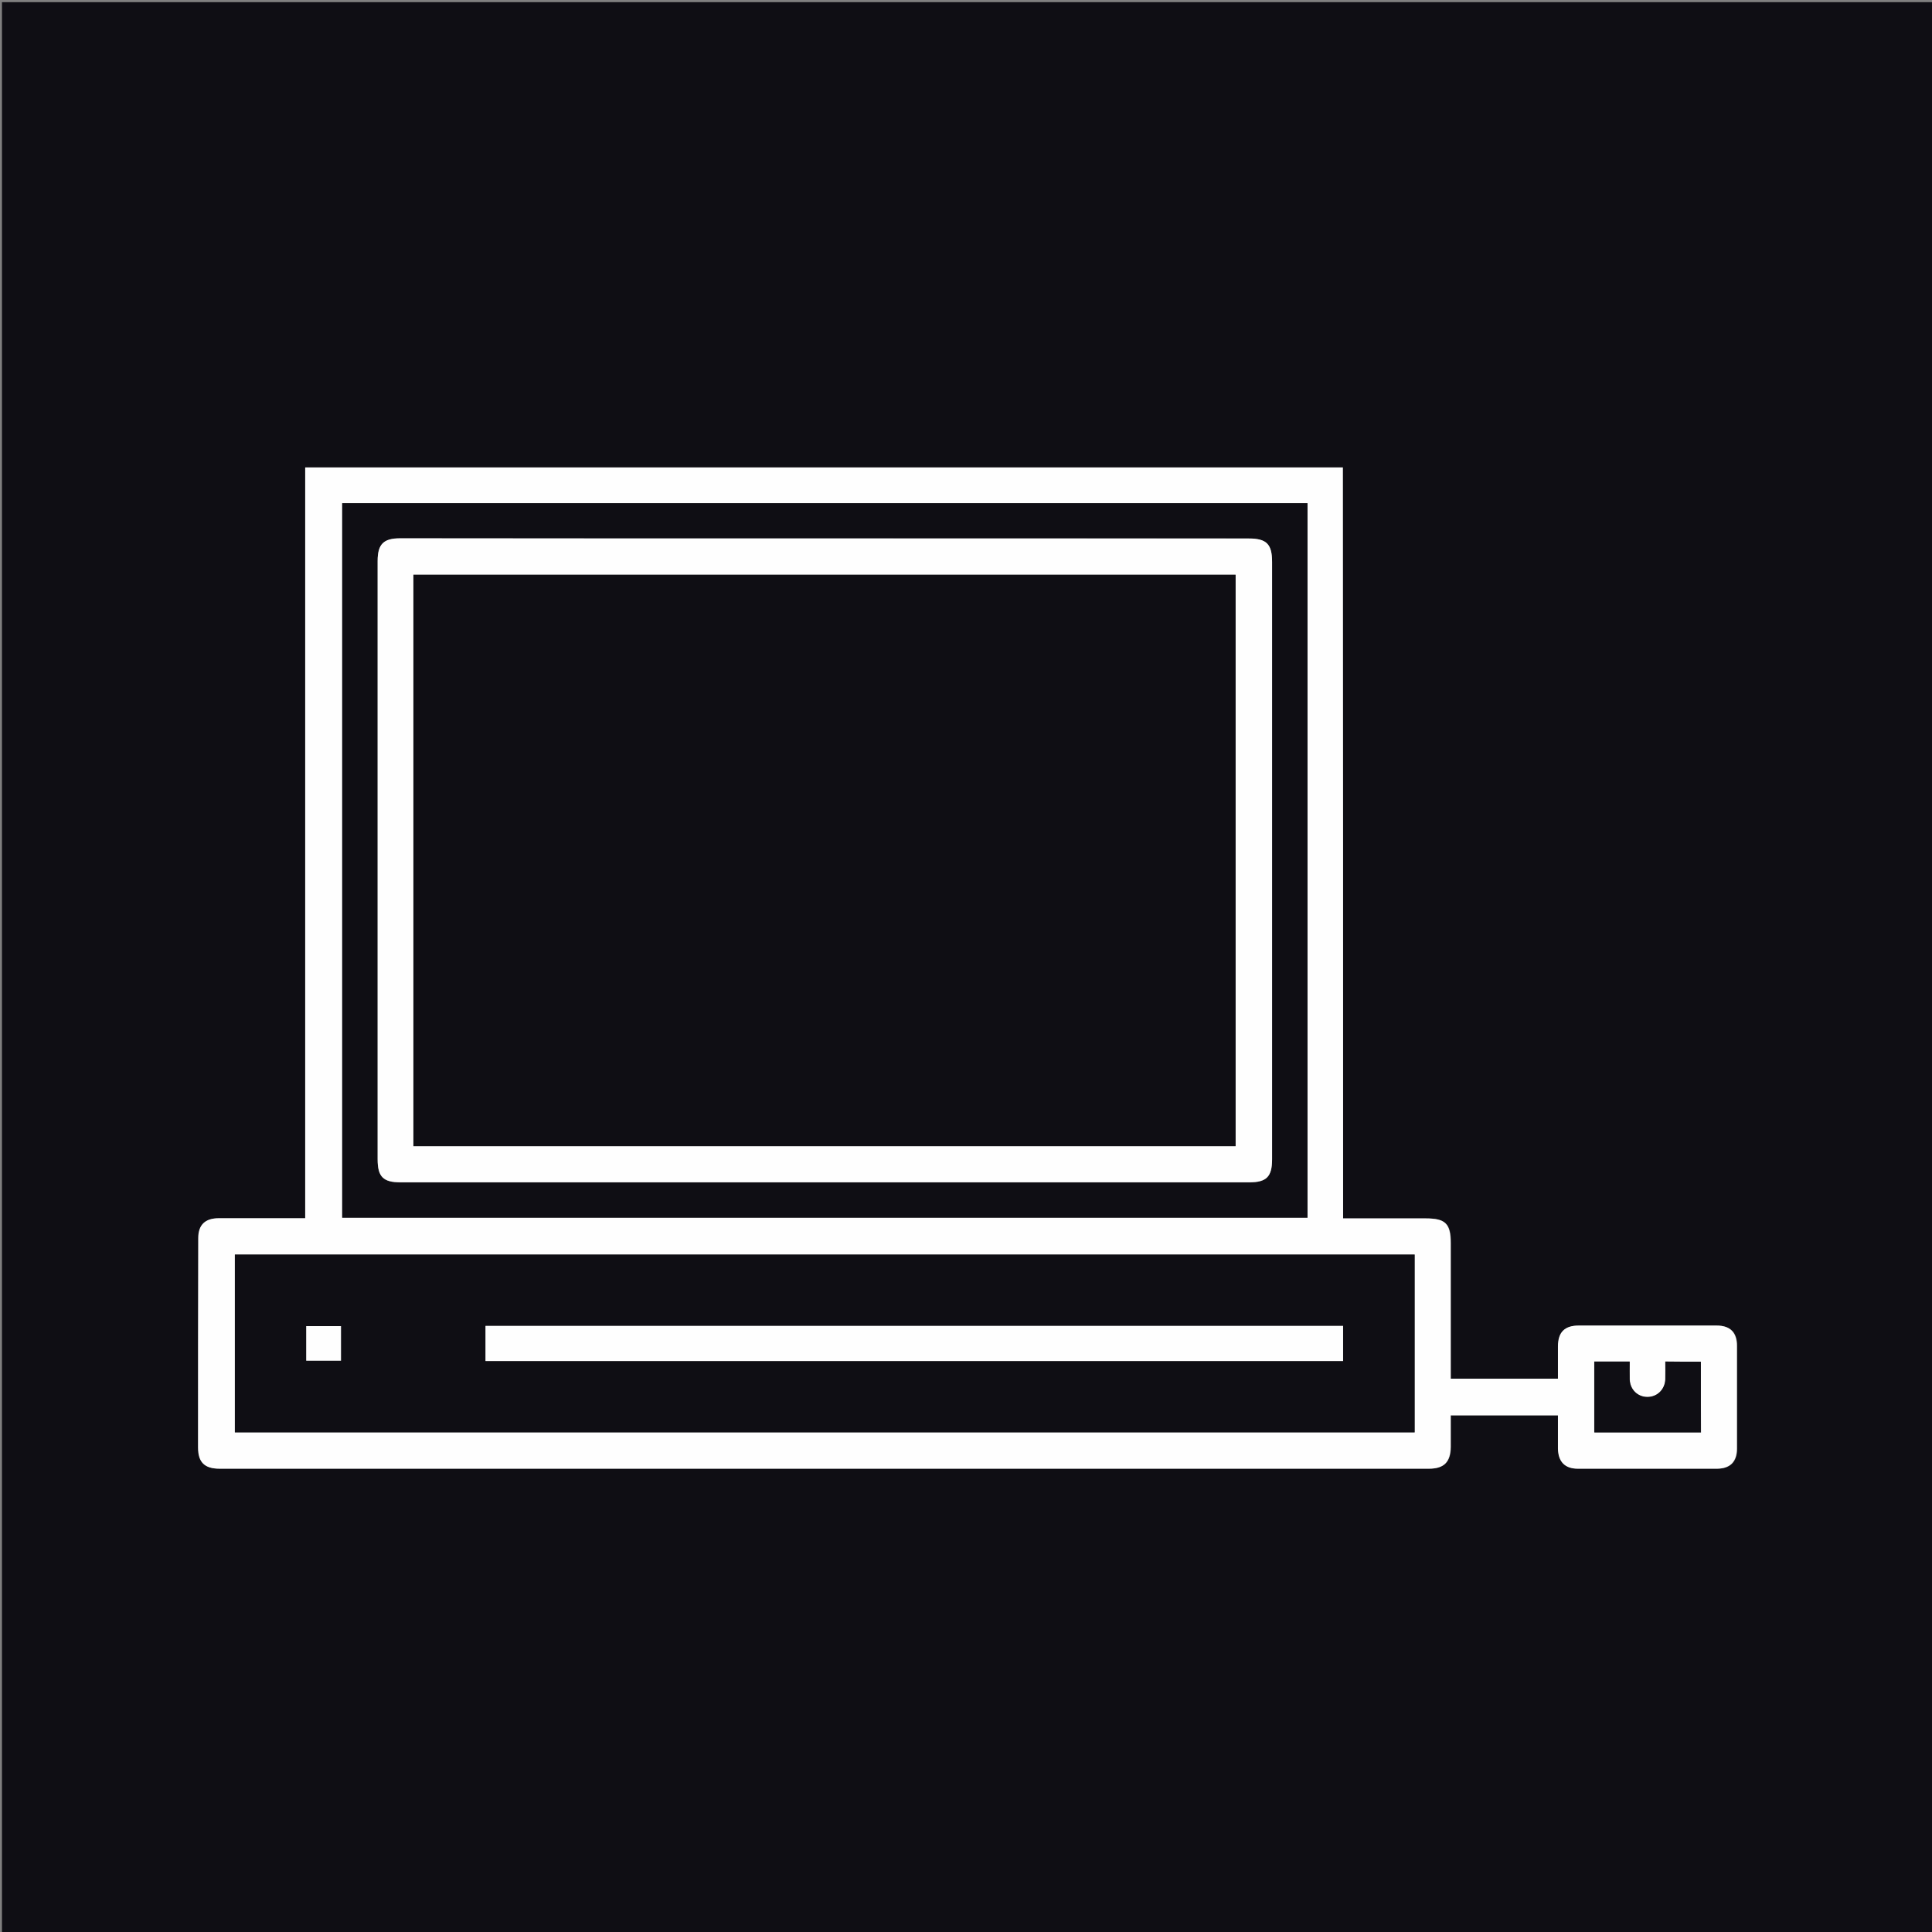 <?xml version="1.0" encoding="utf-8"?>
<!-- Generator: Adobe Illustrator 21.1.0, SVG Export Plug-In . SVG Version: 6.00 Build 0)  -->
<svg version="1.1" id="post-production_x5F_00000_xA0_Image_1_"
	 xmlns="http://www.w3.org/2000/svg" xmlns:xlink="http://www.w3.org/1999/xlink" x="0px" y="0px" viewBox="0 0 1080 1080"
	 style="enable-background:new 0 0 1080 1080;" xml:space="preserve">
<rect x="0" y="0" width="1080" height="1080" fill="#808080" stroke="none"/>
<style type="text/css">
	.st0{fill:#0F0E14;}
	.st1{fill:#FEFEFE;}
</style>
<g>
	<g>
		<path class="st0" d="M1081,1081c-359.9,0-719.9,0-1079.9,0c0-359.8,0-719.7,0-1079.8c359.9,0,719.9,0,1079.9,0
			C1081,361,1081,721,1081,1081z M750.8,681.1c0-140.4,0-280.1,0-419.8c-193.5,0-386.5,0-580,0c0,140,0,279.7,0,419.7
			c-16.4,0-32.4,0-48.3,0c-7.7,0-11.4,3.7-11.5,11.2c-0.1,39-0.1,78-0.1,117c0,8.2,3.6,11.8,12,11.8c225.3,0,450.6,0,676,0
			c8.4,0,12.1-3.7,12.2-12.2c0-5.9,0-11.8,0-17.6c20.4,0,40,0,60,0c0,6.3,0,12.4,0,18.6c0,7.3,3.8,11.2,11,11.2c26,0,52,0,78,0
			c7.2,0,11-3.9,11-11.2c0-19.2,0-38.3,0-57.5c0-7.5-3.8-11.3-11.4-11.3c-25.7,0-51.3,0-77,0c-7.9,0-11.6,3.7-11.6,11.6
			c0,6.1,0,12.2,0,18.1c-20.4,0-40.1,0-60,0c0-25.5,0-50.6,0-75.8c0-10.9-3-13.8-14-13.8C781.8,681.1,766.7,681.1,750.8,681.1z"/>
		<path class="st1" d="M750.8,681.1c15.9,0,31,0,46.1,0c11.1,0,14,2.9,14,13.8c0,25.2,0,50.3,0,75.8c19.9,0,39.6,0,60,0
			c0-5.9,0-12,0-18.1c0-7.9,3.7-11.6,11.6-11.6c25.7,0,51.3,0,77,0c7.6,0,11.4,3.8,11.4,11.3c0,19.2,0,38.3,0,57.5
			c0,7.3-3.8,11.1-11,11.2c-26,0-52,0-78,0c-7.1,0-10.9-3.9-11-11.2c0-6.1,0-12.2,0-18.6c-20,0-39.6,0-60,0c0,5.8,0,11.7,0,17.6
			c-0.1,8.5-3.7,12.2-12.2,12.2c-225.3,0-450.6,0-676,0c-8.3,0-12-3.5-12-11.8c0-39,0-78,0.1-117c0-7.5,3.8-11.2,11.5-11.2
			c16,0,32,0,48.3,0c0-140,0-279.7,0-419.7c193.5,0,386.5,0,580,0C750.8,401,750.8,540.7,750.8,681.1z M790.8,701.3
			c-220.2,0-439.9,0-659.5,0c0,33.4,0,66.4,0,99.4c220,0,439.7,0,659.5,0C790.8,767.5,790.8,734.6,790.8,701.3z M730.9,281.3
			c-180.2,0-359.9,0-539.6,0c0,133.3,0,266.4,0,399.4c180,0,359.7,0,539.6,0C730.9,547.5,730.9,414.5,730.9,281.3z M950.8,761.2
			c-6.6,0-13,0-19.8,0c0,3.5,0.1,6.8,0,10.1c-0.3,5.6-4.6,9.7-10,9.7c-5.4,0-9.7-4.1-9.9-9.7c-0.1-3.3,0-6.6,0-10.1
			c-6.8,0-13.2,0-19.8,0c0,13.3,0,26.3,0,39.6c19.9,0,39.7,0,59.6,0C950.8,787.6,950.8,774.7,950.8,761.2z"/>
		<path class="st0" d="M790.8,701.3c0,33.3,0,66.2,0,99.4c-219.9,0-439.5,0-659.5,0c0-33,0-66,0-99.4
			C350.9,701.3,570.6,701.3,790.8,701.3z M271.4,741.2c0,6.4,0,12.9,0,19.6c159.8,0,319.5,0,479.4,0c0-6.6,0-13,0-19.6
			C591,741.2,431.4,741.2,271.4,741.2z M171.2,760.6c6.7,0,13.2,0,19.4,0c0-6.8,0-13.2,0-19.3c-6.8,0-13.2,0-19.4,0
			C171.2,748,171.2,754.3,171.2,760.6z"/>
		<path class="st0" d="M730.9,281.3c0,133.2,0,266.2,0,399.4c-179.8,0-359.5,0-539.6,0c0-133,0-266.1,0-399.4
			C371,281.3,550.7,281.3,730.9,281.3z M461,301c-79.1,0-158.3,0-237.4,0c-9.3,0-12.5,3.3-12.5,12.7c0,111.5,0,223,0,334.4
			c0,9.8,3.1,12.9,12.8,12.9c158.1,0,316.3,0,474.4,0c9.7,0,12.8-3.2,12.8-12.9c0-111.3,0-222.6,0-333.9c0-10-3.1-13.1-13.1-13.1
			C619,301,540,301,461,301z"/>
		<path class="st0" d="M950.8,761.2c0,13.4,0,26.4,0,39.5c-19.9,0-39.6,0-59.6,0c0-13.2,0-26.3,0-39.6c6.6,0,13,0,19.8,0
			c0,3.5-0.1,6.8,0,10.1c0.2,5.6,4.5,9.7,9.9,9.7c5.4,0,9.7-4.1,10-9.7c0.1-3.3,0-6.6,0-10.1C937.8,761.2,944.2,761.2,950.8,761.2z"
			/>
		<path class="st1" d="M271.4,741.2c160,0,319.6,0,479.4,0c0,6.6,0,13,0,19.6c-159.9,0-319.6,0-479.4,0
			C271.4,754.1,271.4,747.6,271.4,741.2z"/>
		<path class="st1" d="M171.2,760.6c0-6.3,0-12.6,0-19.3c6.3,0,12.7,0,19.4,0c0,6.1,0,12.5,0,19.3
			C184.4,760.6,177.9,760.6,171.2,760.6z"/>
		<path class="st1" d="M461,301c79,0,158,0,237,0c10,0,13.1,3.1,13.1,13.1c0,111.3,0,222.6,0,333.9c0,9.8-3.1,12.9-12.8,12.9
			c-158.1,0-316.3,0-474.4,0c-9.7,0-12.8-3.1-12.8-12.9c0-111.5,0-223,0-334.4c0-9.4,3.3-12.7,12.5-12.7
			C302.7,301,381.8,301,461,301z M231.1,640.7c153.5,0,306.6,0,459.6,0c0-106.7,0-213.1,0-319.4c-153.4,0-306.4,0-459.6,0
			C231.1,427.9,231.1,534.1,231.1,640.7z"/>
		<path class="st0" d="M231.1,640.7c0-106.6,0-212.8,0-319.4c153.2,0,306.2,0,459.6,0c0,106.3,0,212.7,0,319.4
			C537.7,640.7,384.6,640.7,231.1,640.7z"/>
	</g>
</g>
</svg>
